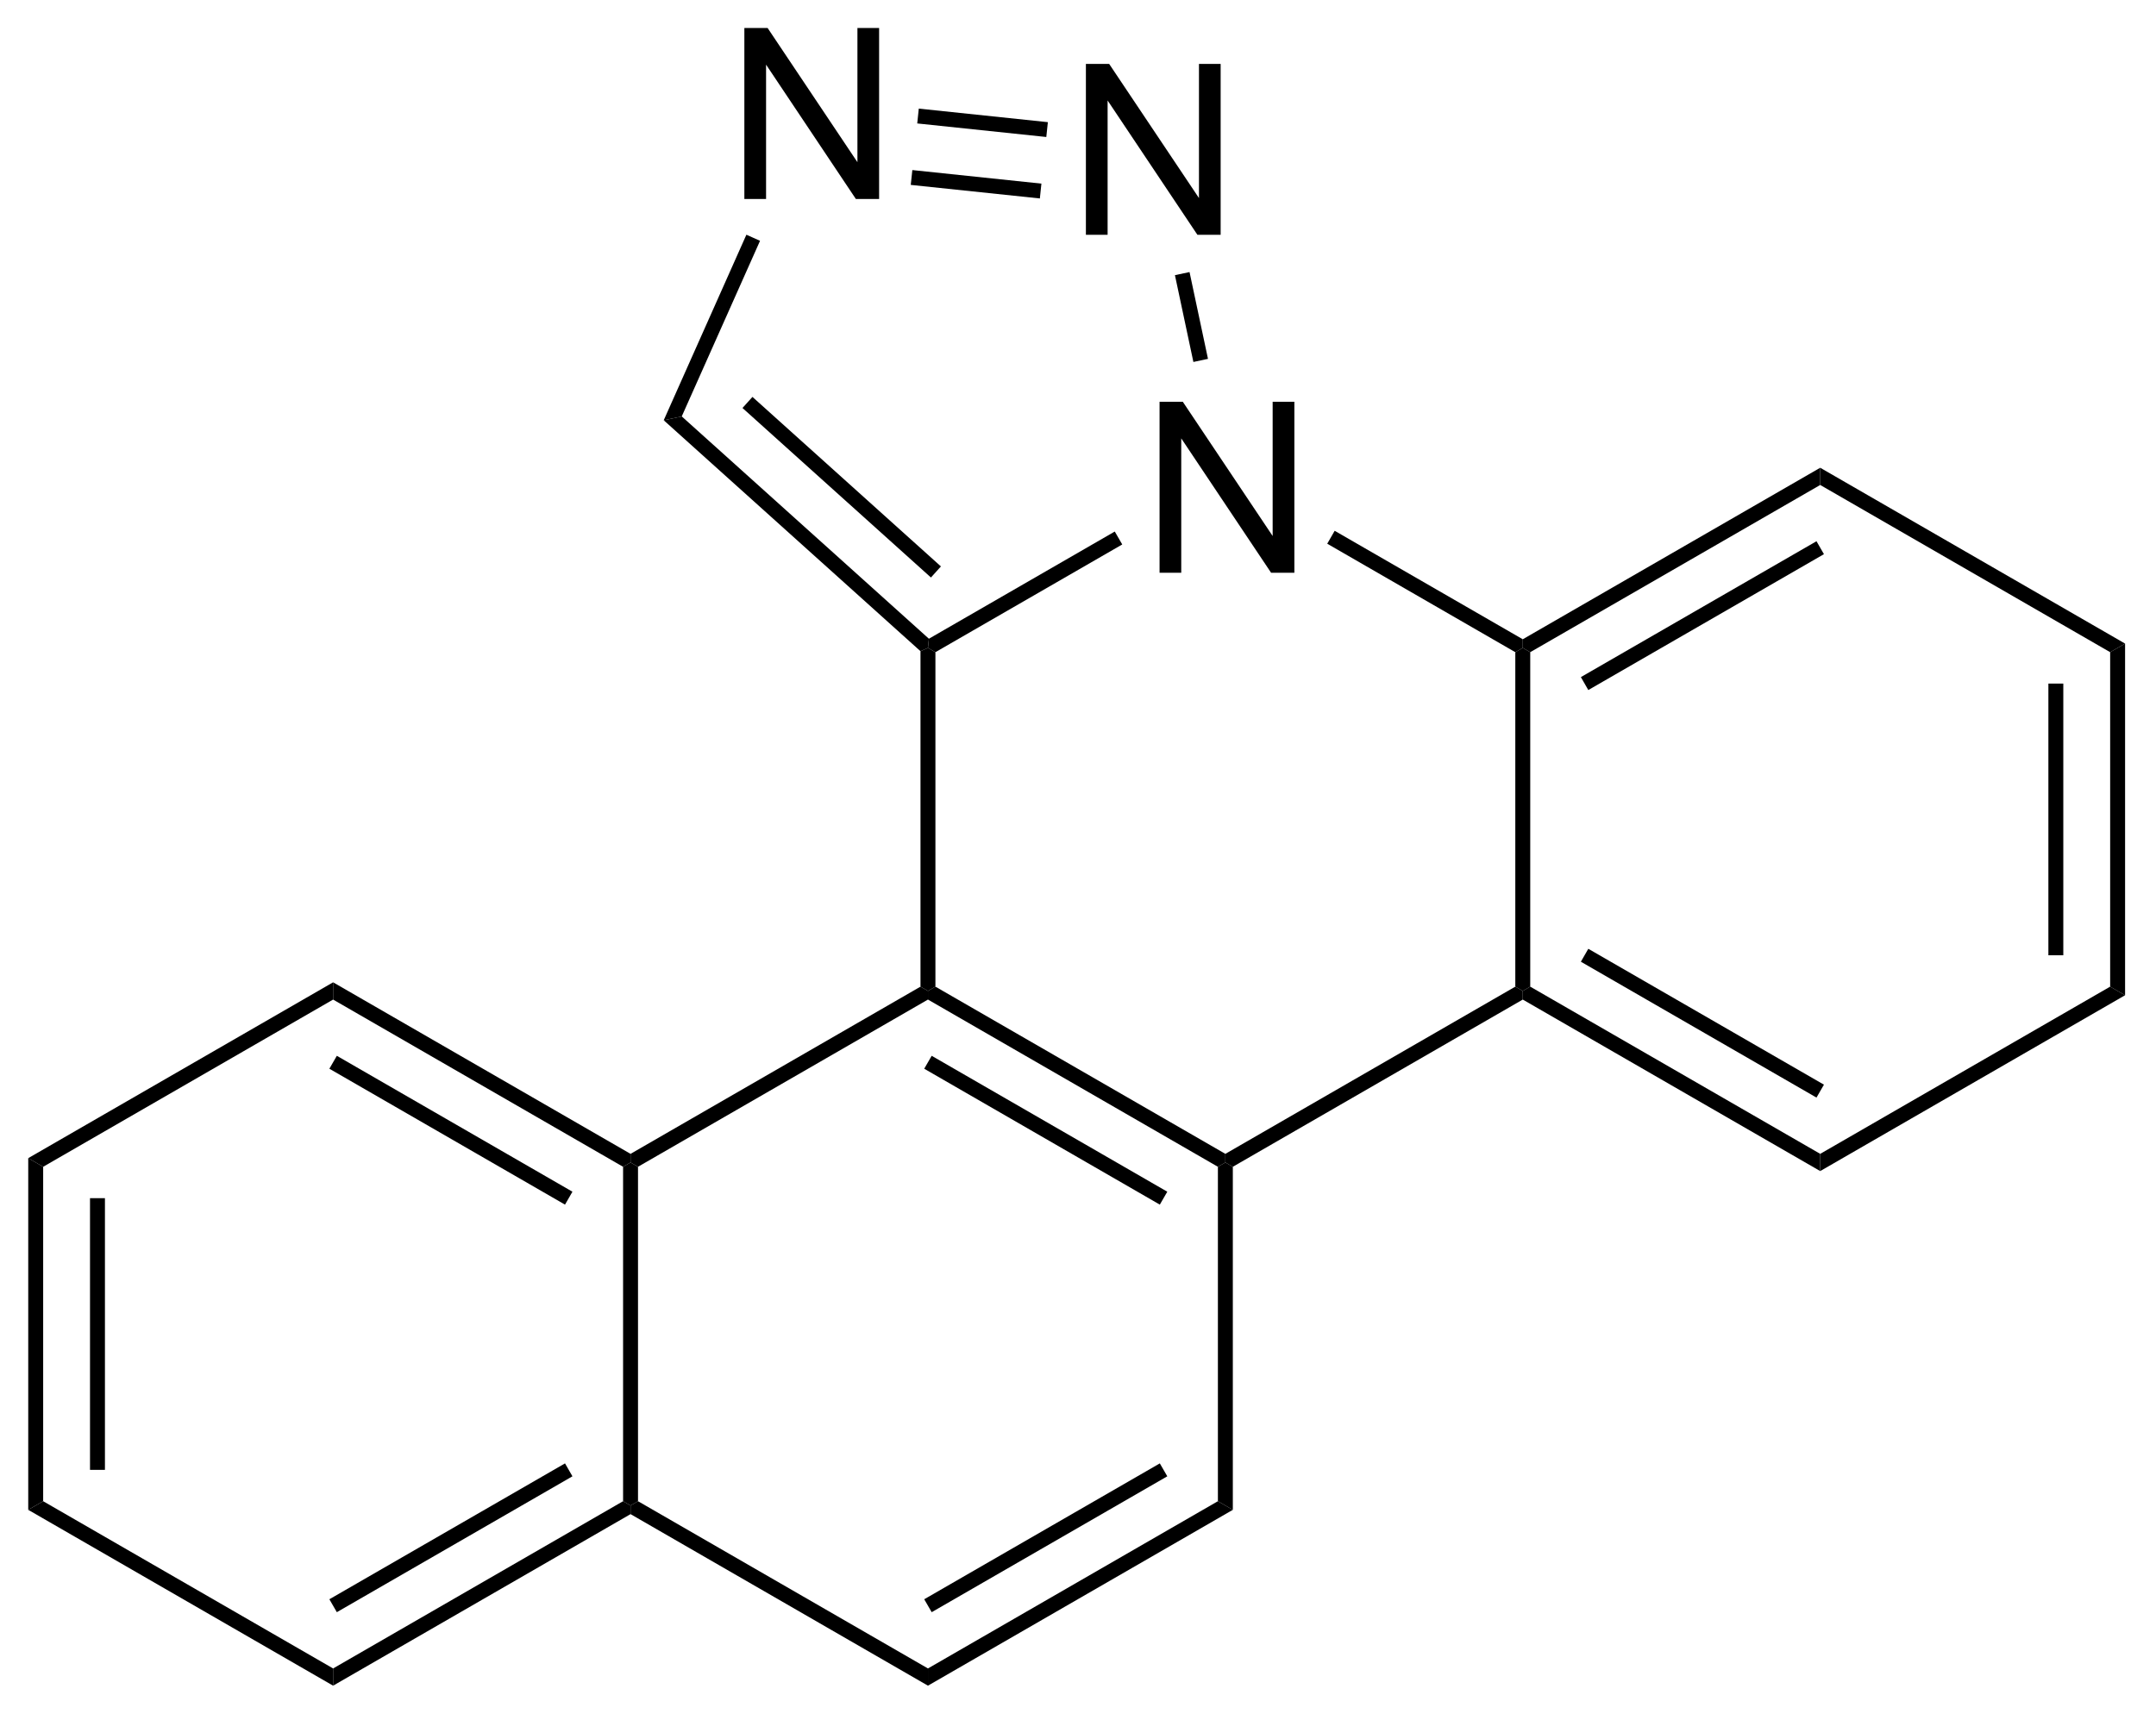 <?xml version="1.0" encoding="UTF-8"?>
<!DOCTYPE svg PUBLIC '-//W3C//DTD SVG 1.0//EN'
          'http://www.w3.org/TR/2001/REC-SVG-20010904/DTD/svg10.dtd'>
<svg stroke-dasharray="none" shape-rendering="auto" xmlns="http://www.w3.org/2000/svg" font-family="'Dialog'" text-rendering="auto" width="99" fill-opacity="1" color-interpolation="auto" color-rendering="auto" preserveAspectRatio="xMidYMid meet" font-size="12px" viewBox="0 0 99 79" fill="black" xmlns:xlink="http://www.w3.org/1999/xlink" stroke="black" image-rendering="auto" stroke-miterlimit="10" stroke-linecap="square" stroke-linejoin="miter" font-style="normal" stroke-width="1" height="79" stroke-dashoffset="0" font-weight="normal" stroke-opacity="1"
><!--Generated by the Batik Graphics2D SVG Generator--><defs id="genericDefs"
  /><g
  ><defs id="defs1"
    ><clipPath clipPathUnits="userSpaceOnUse" id="clipPath1"
      ><path d="M0.646 1.596 L74.883 1.596 L74.883 60.718 L0.646 60.718 L0.646 1.596 Z"
      /></clipPath
      ><clipPath clipPathUnits="userSpaceOnUse" id="clipPath2"
      ><path d="M77.067 98.057 L77.067 155.536 L149.24 155.536 L149.24 98.057 Z"
      /></clipPath
    ></defs
    ><g transform="scale(1.333,1.333) translate(-0.646,-1.596) matrix(1.029,0,0,1.029,-78.625,-99.266)"
    ><path d="M115.855 117.199 L115.855 111.473 L116.633 111.473 L119.641 115.968 L119.641 111.473 L120.368 111.473 L120.368 117.199 L119.589 117.199 L116.581 112.699 L116.581 117.199 L115.855 117.199 Z" stroke="none" clip-path="url(#clipPath2)"
    /></g
    ><g transform="matrix(1.371,0,0,1.371,-105.695,-134.482)"
    ><path d="M113.463 105.957 L113.463 100.231 L114.242 100.231 L117.25 104.726 L117.25 100.231 L117.976 100.231 L117.976 105.957 L117.198 105.957 L114.19 101.457 L114.19 105.957 L113.463 105.957 Z" stroke="none" clip-path="url(#clipPath2)"
    /></g
    ><g transform="matrix(1.371,0,0,1.371,-105.695,-134.482)"
    ><path d="M102.024 104.756 L102.024 99.029 L102.803 99.029 L105.811 103.524 L105.811 99.029 L106.537 99.029 L106.537 104.756 L105.758 104.756 L102.751 100.256 L102.751 104.756 L102.024 104.756 Z" stroke="none" clip-path="url(#clipPath2)"
    /></g
    ><g transform="matrix(1.371,0,0,1.371,-105.695,-134.482)"
    ><path d="M88.25 131 L88.25 131.578 L78.539 137.18 L78.039 136.891 Z" stroke="none" clip-path="url(#clipPath2)"
    /></g
    ><g transform="matrix(1.371,0,0,1.371,-105.695,-134.482)"
    ><path d="M78.039 136.891 L78.539 137.18 L78.539 148.384 L78.039 148.673 ZM80.108 138.231 L80.108 147.334 L80.608 147.334 L80.608 138.231 Z" stroke="none" clip-path="url(#clipPath2)"
    /></g
    ><g transform="matrix(1.371,0,0,1.371,-105.695,-134.482)"
    ><path d="M78.039 148.673 L78.539 148.384 L88.25 153.987 L88.25 154.564 Z" stroke="none" clip-path="url(#clipPath2)"
    /></g
    ><g transform="matrix(1.371,0,0,1.371,-105.695,-134.482)"
    ><path d="M88.25 154.564 L88.25 153.987 L97.962 148.384 L98.212 148.529 L98.212 148.817 ZM88.375 152.102 L96.266 147.55 L96.017 147.117 L88.125 151.669 Z" stroke="none" clip-path="url(#clipPath2)"
    /></g
    ><g transform="matrix(1.371,0,0,1.371,-105.695,-134.482)"
    ><path d="M98.462 148.384 L98.212 148.529 L97.962 148.384 L97.962 137.18 L98.212 137.036 L98.462 137.18 Z" stroke="none" clip-path="url(#clipPath2)"
    /></g
    ><g transform="matrix(1.371,0,0,1.371,-105.695,-134.482)"
    ><path d="M98.212 136.747 L98.212 137.036 L97.962 137.18 L88.25 131.578 L88.25 131 ZM96.266 138.015 L88.375 133.462 L88.125 133.895 L96.017 138.448 Z" stroke="none" clip-path="url(#clipPath2)"
    /></g
    ><g transform="matrix(1.371,0,0,1.371,-105.695,-134.482)"
    ><path d="M98.212 148.817 L98.212 148.529 L98.462 148.384 L108.173 153.987 L108.173 154.564 Z" stroke="none" clip-path="url(#clipPath2)"
    /></g
    ><g transform="matrix(1.371,0,0,1.371,-105.695,-134.482)"
    ><path d="M108.173 154.564 L108.173 153.987 L117.884 148.384 L118.384 148.673 ZM108.298 152.102 L116.189 147.55 L115.939 147.117 L108.048 151.669 Z" stroke="none" clip-path="url(#clipPath2)"
    /></g
    ><g transform="matrix(1.371,0,0,1.371,-105.695,-134.482)"
    ><path d="M118.384 148.673 L117.884 148.384 L117.884 137.18 L118.134 137.036 L118.384 137.18 Z" stroke="none" clip-path="url(#clipPath2)"
    /></g
    ><g transform="matrix(1.371,0,0,1.371,-105.695,-134.482)"
    ><path d="M118.134 136.747 L118.134 137.036 L117.884 137.18 L108.173 131.578 L108.173 131.289 L108.423 131.145 ZM116.189 138.015 L108.298 133.462 L108.048 133.895 L115.939 138.448 Z" stroke="none" clip-path="url(#clipPath2)"
    /></g
    ><g transform="matrix(1.371,0,0,1.371,-105.695,-134.482)"
    ><path d="M107.923 131.145 L108.173 131.289 L108.173 131.578 L98.462 137.18 L98.212 137.036 L98.212 136.747 Z" stroke="none" clip-path="url(#clipPath2)"
    /></g
    ><g transform="matrix(1.371,0,0,1.371,-105.695,-134.482)"
    ><path d="M118.384 137.18 L118.134 137.036 L118.134 136.747 L127.845 131.145 L128.095 131.289 L128.095 131.578 Z" stroke="none" clip-path="url(#clipPath2)"
    /></g
    ><g transform="matrix(1.371,0,0,1.371,-105.695,-134.482)"
    ><path d="M128.345 131.145 L128.095 131.289 L127.845 131.145 L127.845 119.94 L128.095 119.796 L128.345 119.94 Z" stroke="none" clip-path="url(#clipPath2)"
    /></g
    ><g transform="matrix(1.371,0,0,1.371,-105.695,-134.482)"
    ><path d="M128.095 119.507 L128.095 119.796 L127.845 119.94 L121.546 116.306 L121.795 115.873 Z" stroke="none" clip-path="url(#clipPath2)"
    /></g
    ><g transform="matrix(1.371,0,0,1.371,-105.695,-134.482)"
    ><path d="M114.43 115.898 L114.68 116.331 L108.423 119.94 L108.173 119.796 L108.205 119.489 Z" stroke="none" clip-path="url(#clipPath2)"
    /></g
    ><g transform="matrix(1.371,0,0,1.371,-105.695,-134.482)"
    ><path d="M107.923 119.907 L108.173 119.796 L108.423 119.94 L108.423 131.145 L108.173 131.289 L107.923 131.145 Z" stroke="none" clip-path="url(#clipPath2)"
    /></g
    ><g transform="matrix(1.371,0,0,1.371,-105.695,-134.482)"
    ><path d="M128.095 131.578 L128.095 131.289 L128.345 131.145 L138.057 136.747 L138.057 137.324 ZM130.041 130.31 L137.932 134.862 L138.182 134.429 L130.29 129.877 Z" stroke="none" clip-path="url(#clipPath2)"
    /></g
    ><g transform="matrix(1.371,0,0,1.371,-105.695,-134.482)"
    ><path d="M138.057 137.324 L138.057 136.747 L147.768 131.145 L148.268 131.433 Z" stroke="none" clip-path="url(#clipPath2)"
    /></g
    ><g transform="matrix(1.371,0,0,1.371,-105.695,-134.482)"
    ><path d="M148.268 131.433 L147.768 131.145 L147.768 119.94 L148.268 119.652 ZM146.199 130.094 L146.199 120.991 L145.699 120.991 L145.699 130.094 Z" stroke="none" clip-path="url(#clipPath2)"
    /></g
    ><g transform="matrix(1.371,0,0,1.371,-105.695,-134.482)"
    ><path d="M148.268 119.652 L147.768 119.94 L138.057 114.338 L138.057 113.761 Z" stroke="none" clip-path="url(#clipPath2)"
    /></g
    ><g transform="matrix(1.371,0,0,1.371,-105.695,-134.482)"
    ><path d="M138.057 113.761 L138.057 114.338 L128.345 119.94 L128.095 119.796 L128.095 119.507 ZM137.932 116.223 L130.041 120.775 L130.29 121.208 L138.182 116.656 Z" stroke="none" clip-path="url(#clipPath2)"
    /></g
    ><g transform="matrix(1.371,0,0,1.371,-105.695,-134.482)"
    ><path d="M117.552 110.113 L117.063 110.217 L116.445 107.309 L116.934 107.205 Z" stroke="none" clip-path="url(#clipPath2)"
    /></g
    ><g transform="matrix(1.371,0,0,1.371,-105.695,-134.482)"
    ><path d="M112.189 102.183 L112.137 102.68 L107.814 102.226 L107.866 101.729 ZM111.973 104.242 L107.65 103.788 L107.597 104.285 L111.921 104.739 Z" stroke="none" clip-path="url(#clipPath2)"
    /></g
    ><g transform="matrix(1.371,0,0,1.371,-105.695,-134.482)"
    ><path d="M102.092 105.954 L102.549 106.158 L99.927 112.041 L99.323 112.17 Z" stroke="none" clip-path="url(#clipPath2)"
    /></g
    ><g transform="matrix(1.371,0,0,1.371,-105.695,-134.482)"
    ><path d="M99.323 112.17 L99.927 112.041 L108.205 119.489 L108.173 119.796 L107.923 119.907 ZM101.961 111.759 L108.273 117.438 L108.607 117.067 L102.295 111.388 Z" stroke="none" clip-path="url(#clipPath2)"
    /></g
  ></g
></svg
>
